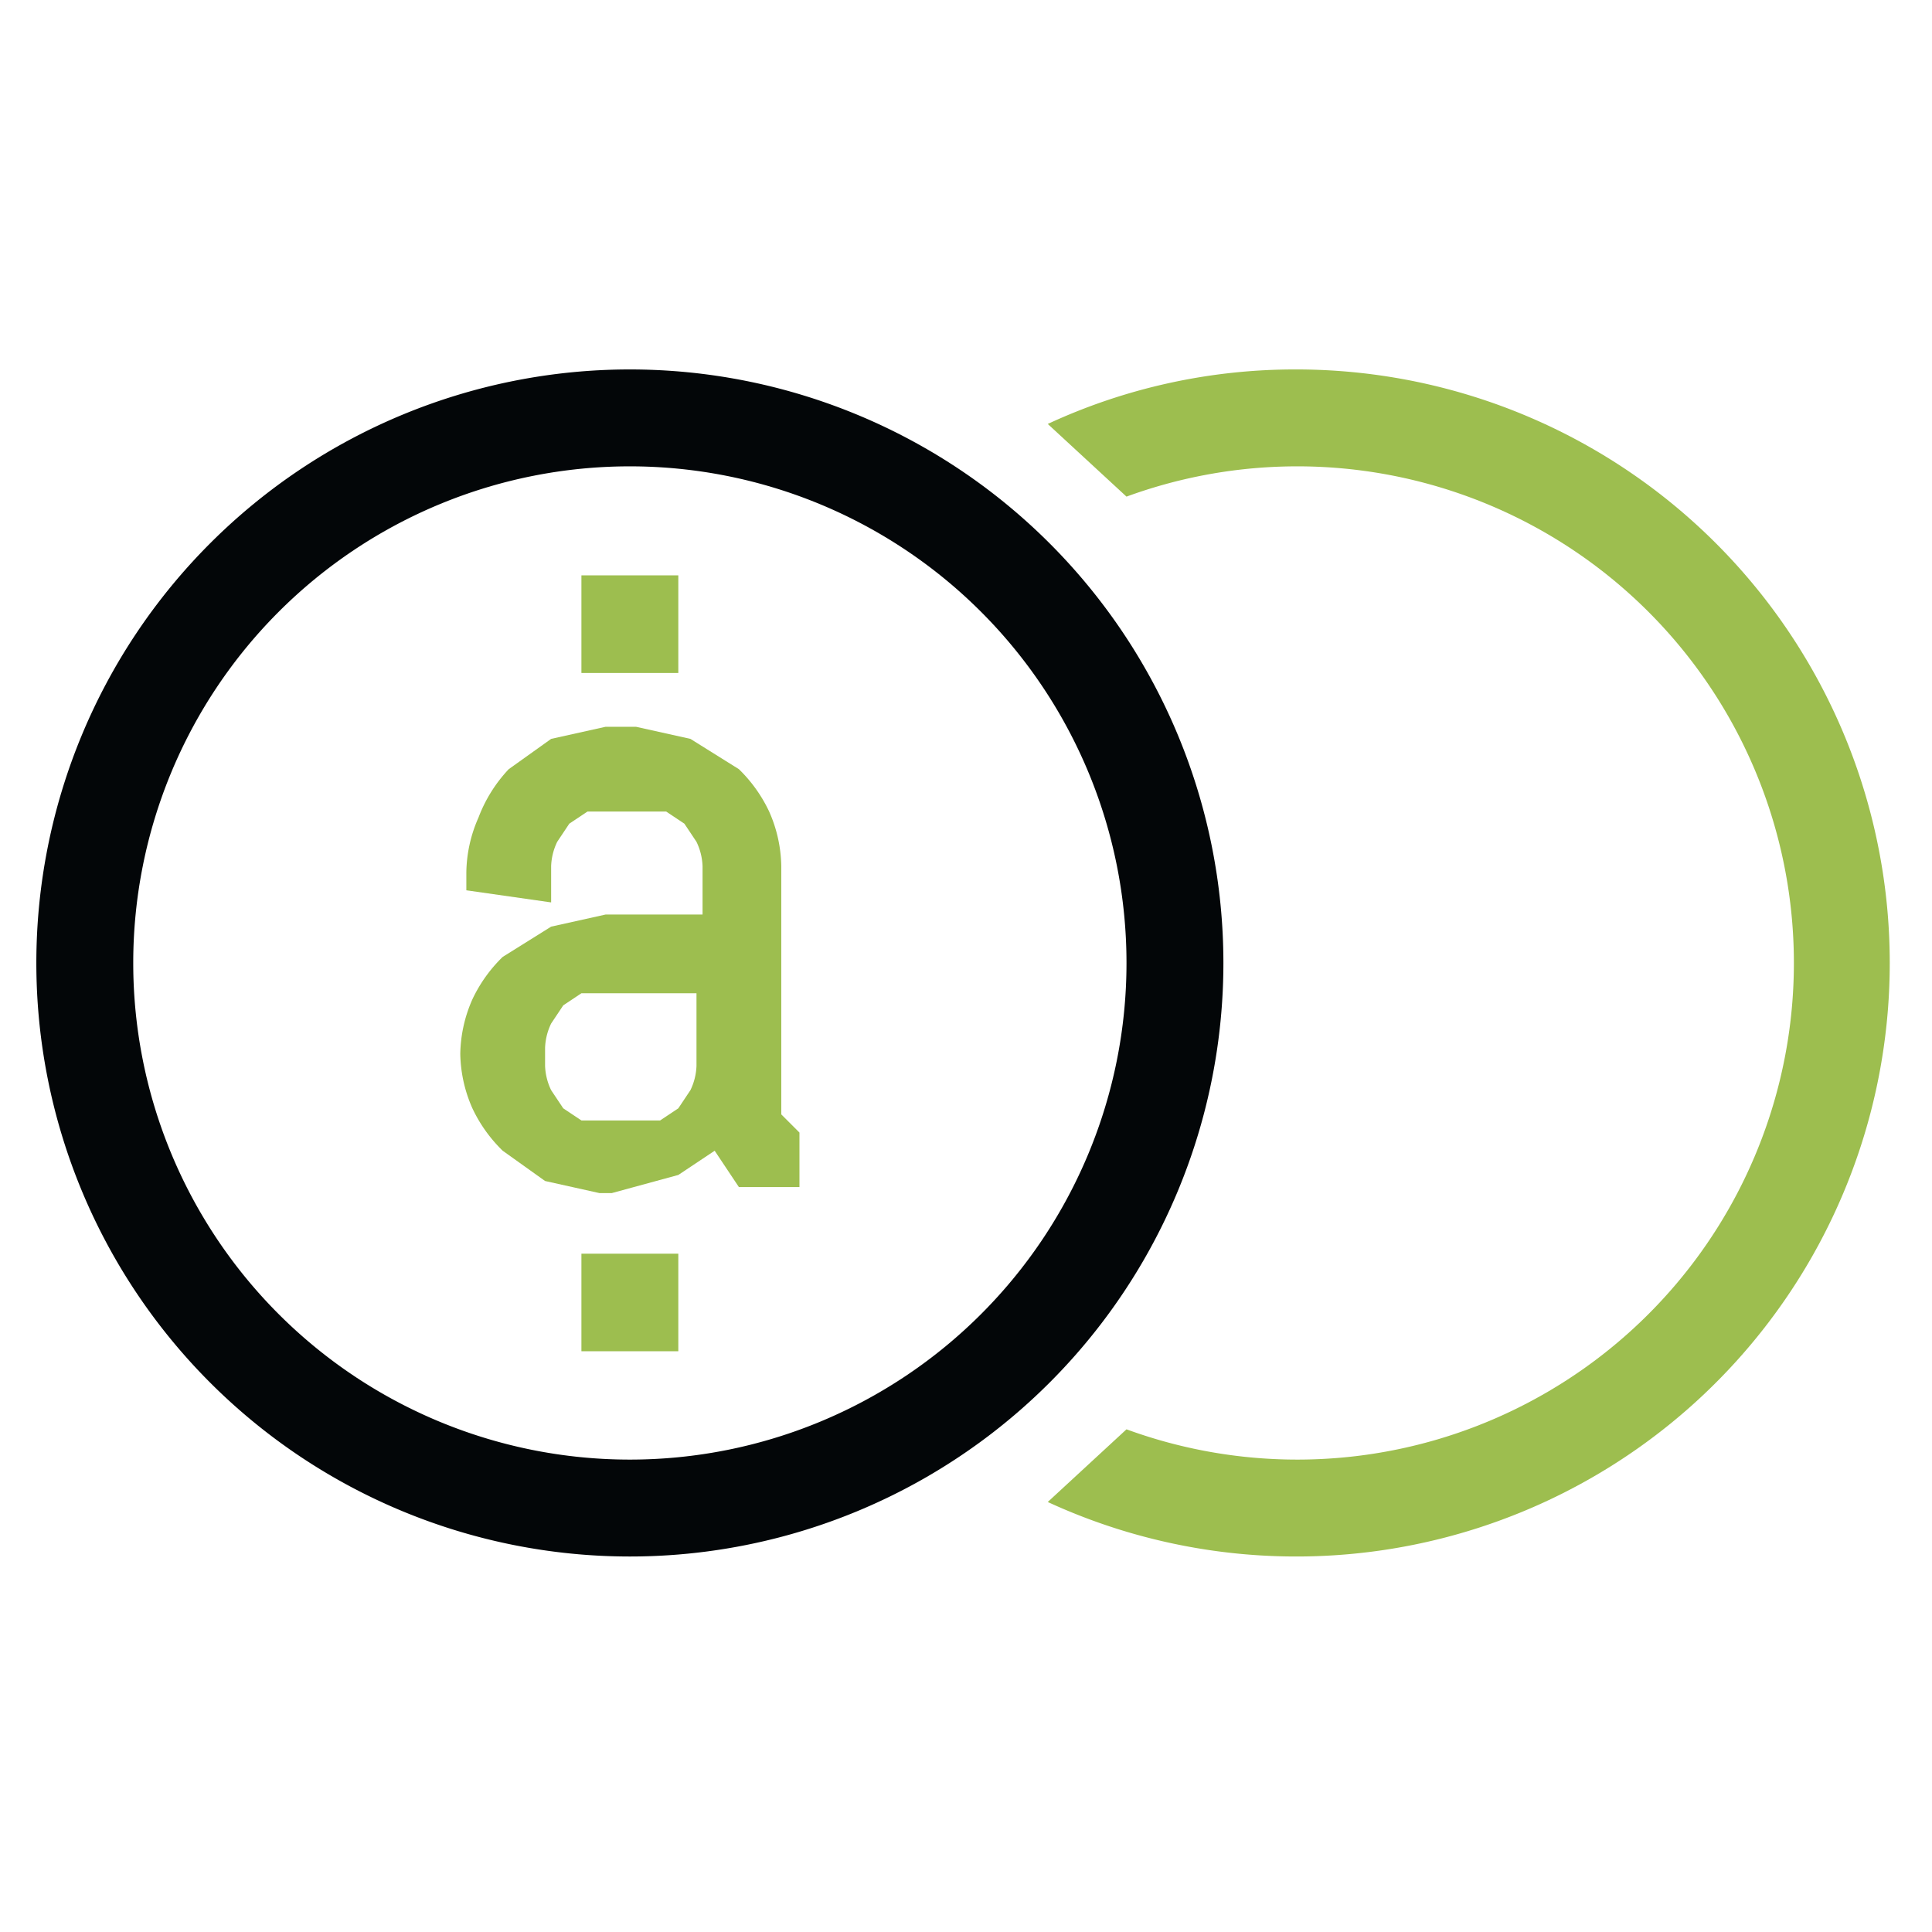 <svg xmlns="http://www.w3.org/2000/svg" viewBox="0 0 319 319"><defs><style>.a{fill:#9dbe4f;}.b{fill:#030608;}</style></defs><title>Icons_Avantida-02</title><path class="a" d="M214,61a97,97,0,0,0-41,9l13,12a82,82,0,1,1,0,154l-13,12A98,98,0,1,0,214,61Z"/><path class="a" d="M129,184V143a23,23,0,0,0-2-9,24,24,0,0,0-5-7l-8-5-9-2h-5l-9,2-7,5a24,24,0,0,0-5,8,23,23,0,0,0-2,9v3l14,2v-6a10,10,0,0,1,1-4l2-3,3-2h13l3,2,2,3a10,10,0,0,1,1,4v8H100l-9,2-8,5a24,24,0,0,0-5,7,23,23,0,0,0-2,9h0a23,23,0,0,0,2,9,24,24,0,0,0,5,7l7,5,9,2h2l11-3,6-4,4,6h10v-9Zm-14-21v13a10,10,0,0,1-1,4l-2,3-3,2H96l-3-2-2-3a10,10,0,0,1-1-4v-3a10,10,0,0,1,1-4l2-3,3-2h19Z"/><rect class="a" x="96" y="95" width="16" height="16.12"/><rect class="a" x="96" y="207" width="16" height="16.11"/><path class="b" d="M104,257a98,98,0,1,1,98-98A98,98,0,0,1,104,257Zm0-180a82,82,0,1,0,82,82A82,82,0,0,0,104,77Z"/></svg>